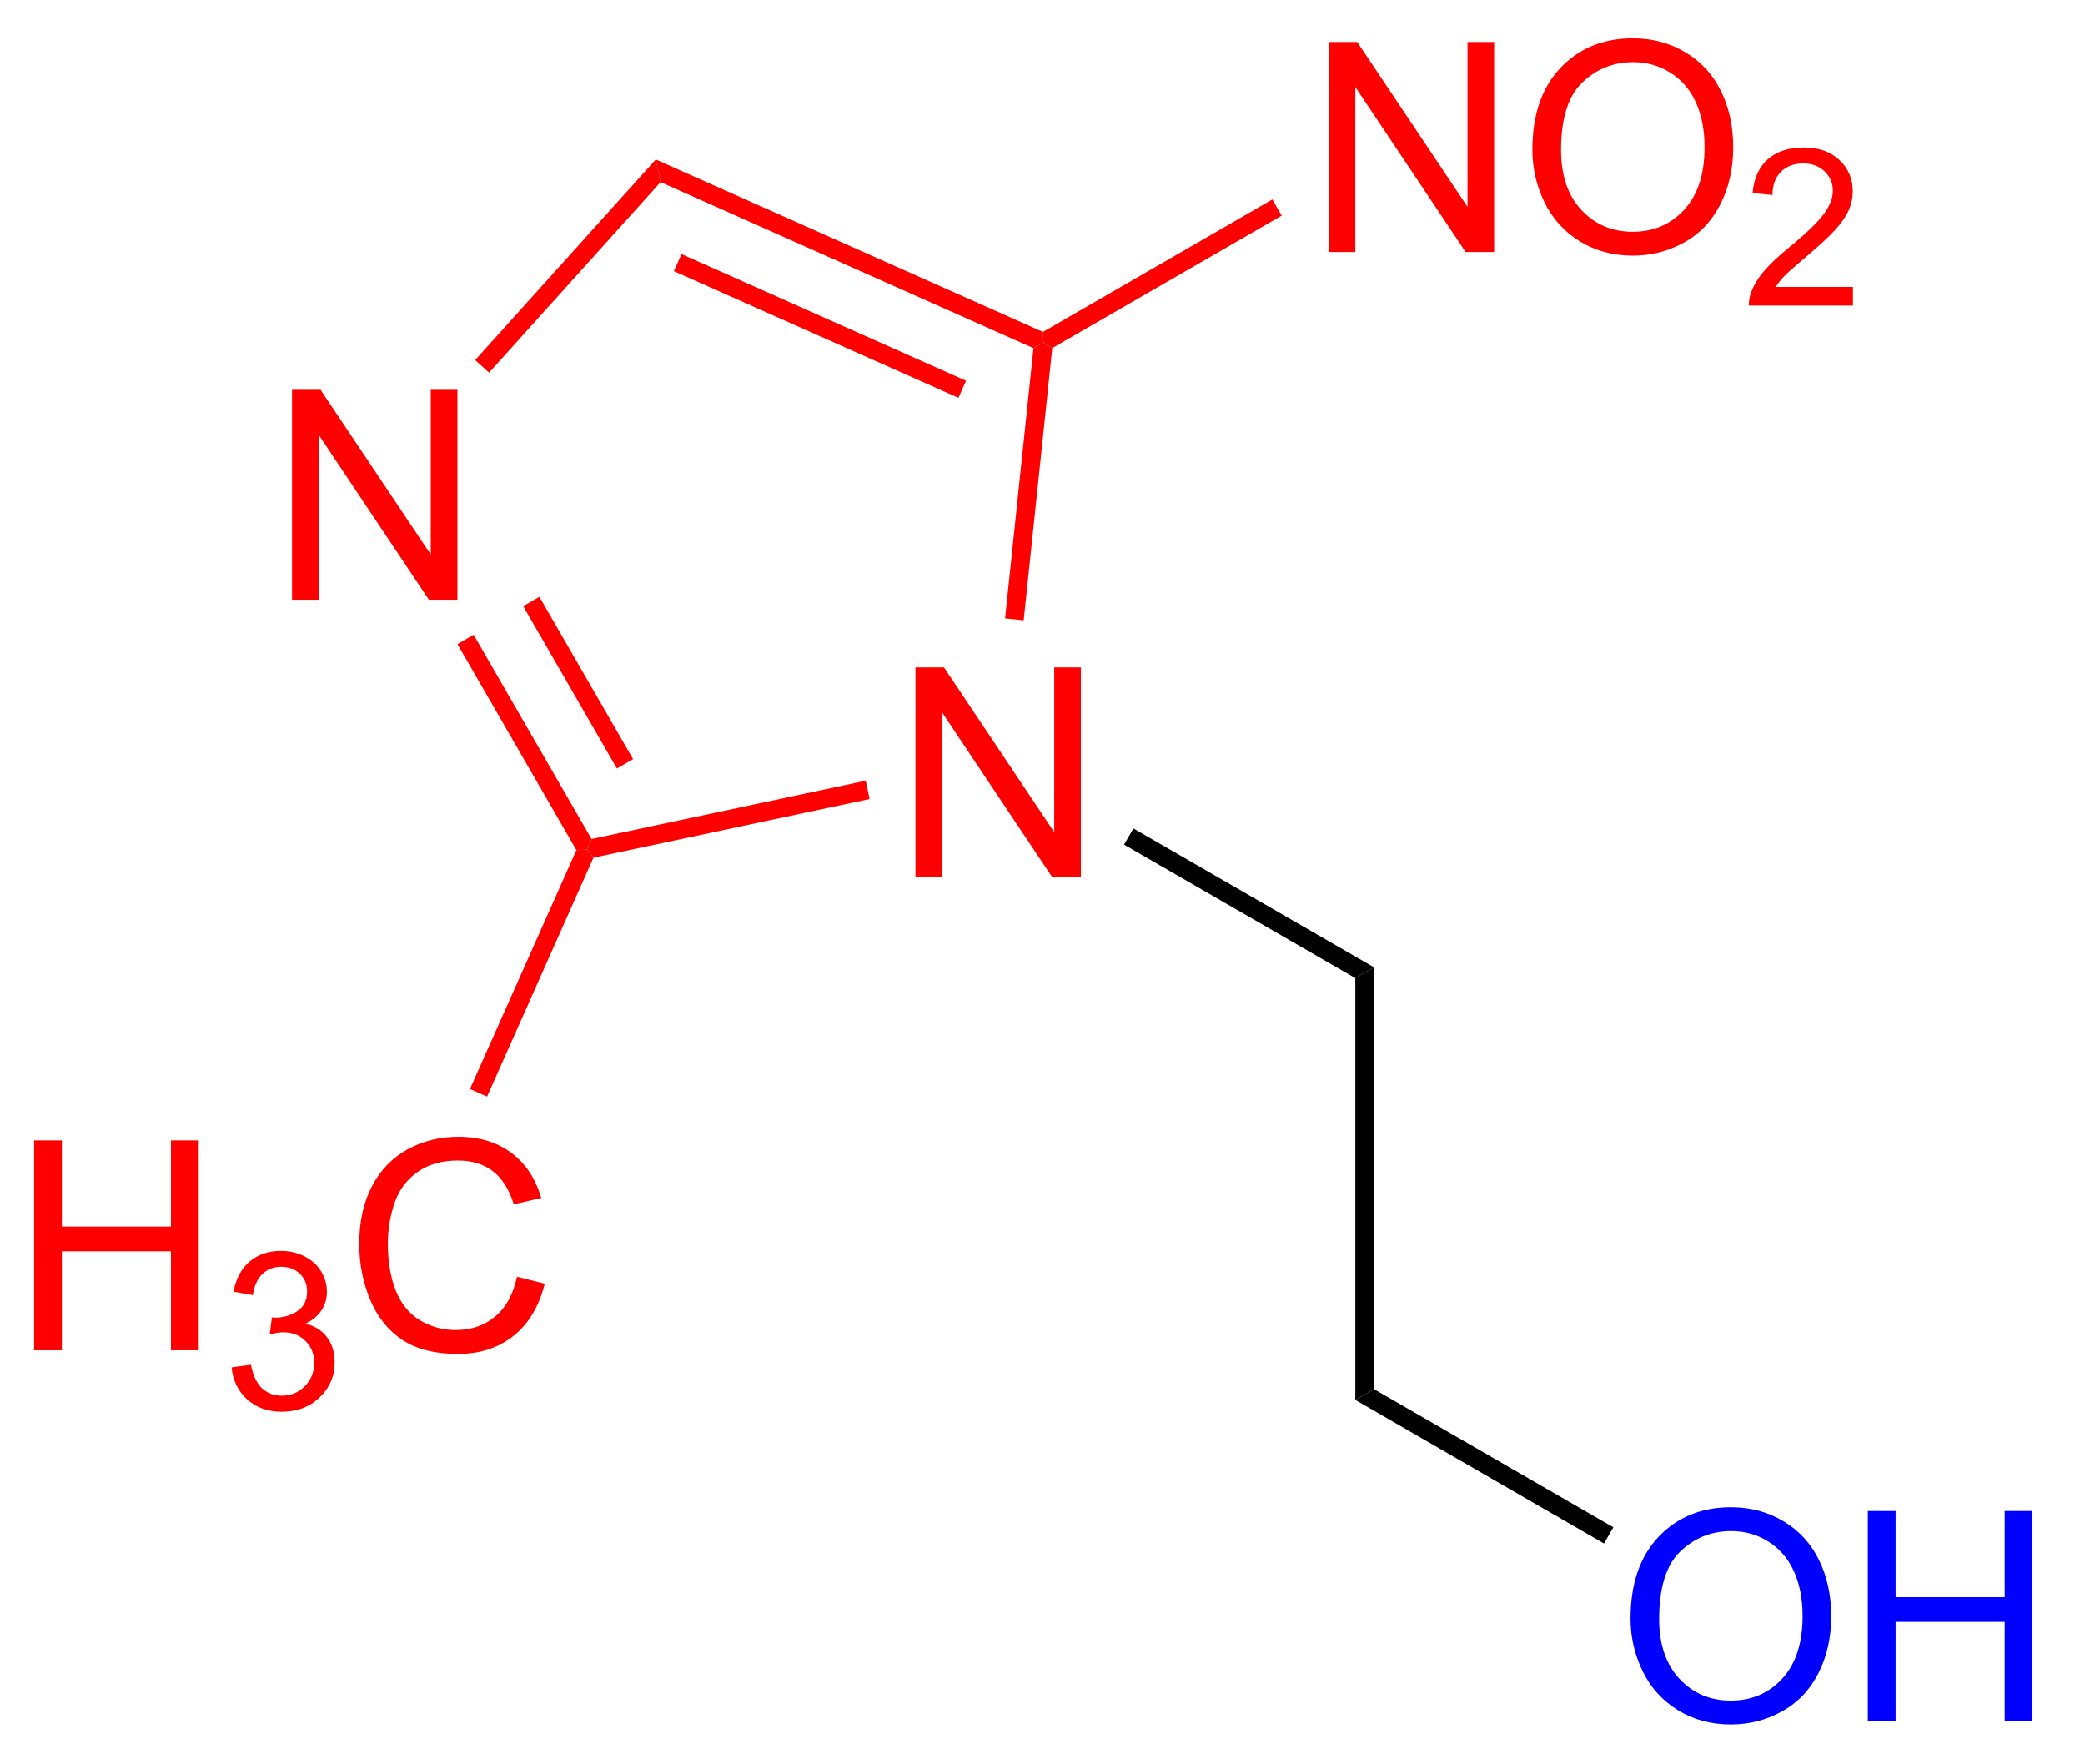 <?xml version="1.0" encoding="UTF-8"?>
<!DOCTYPE svg PUBLIC '-//W3C//DTD SVG 1.0//EN'
          'http://www.w3.org/TR/2001/REC-SVG-20010904/DTD/svg10.dtd'>
<svg stroke-dasharray="none" shape-rendering="auto" xmlns="http://www.w3.org/2000/svg" font-family="'Dialog'" text-rendering="auto" width="78" fill-opacity="1" color-interpolation="auto" color-rendering="auto" preserveAspectRatio="xMidYMid meet" font-size="12px" viewBox="0 0 78 66" fill="black" xmlns:xlink="http://www.w3.org/1999/xlink" stroke="black" image-rendering="auto" stroke-miterlimit="10" stroke-linecap="square" stroke-linejoin="miter" font-style="normal" stroke-width="1" height="66" stroke-dashoffset="0" font-weight="normal" stroke-opacity="1"
><!--Generated by the Batik Graphics2D SVG Generator--><defs id="genericDefs"
  /><g
  ><defs id="defs1"
    ><clipPath clipPathUnits="userSpaceOnUse" id="clipPath1"
      ><path d="M2.315 1.598 L60.404 1.598 L60.404 51.062 L2.315 51.062 L2.315 1.598 Z"
      /></clipPath
      ><clipPath clipPathUnits="userSpaceOnUse" id="clipPath2"
      ><path d="M121.358 184.606 L121.358 232.695 L177.831 232.695 L177.831 184.606 Z"
      /></clipPath
    ></defs
    ><g fill="red" transform="scale(1.333,1.333) translate(-2.315,-1.598) matrix(1.029,0,0,1.029,-122.514,-188.287)" stroke="red"
    ><path d="M157.549 191.406 L157.549 185.679 L158.328 185.679 L161.336 190.174 L161.336 185.679 L162.062 185.679 L162.062 191.406 L161.284 191.406 L158.276 186.906 L158.276 191.406 L157.549 191.406 ZM163.105 188.617 Q163.105 187.19 163.871 186.385 Q164.637 185.578 165.847 185.578 Q166.639 185.578 167.274 185.958 Q167.913 186.336 168.246 187.013 Q168.582 187.69 168.582 188.549 Q168.582 189.422 168.23 190.109 Q167.879 190.797 167.233 191.151 Q166.59 191.505 165.842 191.505 Q165.035 191.505 164.397 191.114 Q163.762 190.721 163.433 190.047 Q163.105 189.37 163.105 188.617 ZM163.887 188.627 Q163.887 189.664 164.441 190.26 Q164.999 190.854 165.84 190.854 Q166.694 190.854 167.246 190.252 Q167.801 189.651 167.801 188.547 Q167.801 187.846 167.564 187.325 Q167.327 186.804 166.871 186.518 Q166.418 186.229 165.85 186.229 Q165.045 186.229 164.465 186.784 Q163.887 187.336 163.887 188.627 Z" stroke="none" clip-path="url(#clipPath2)"
    /></g
    ><g fill="red" transform="matrix(1.371,0,0,1.371,-166.439,-253.181)" stroke="red"
    ><path d="M171.961 192.498 L171.961 193.006 L169.121 193.006 Q169.116 192.815 169.184 192.639 Q169.292 192.35 169.53 192.069 Q169.77 191.787 170.221 191.418 Q170.92 190.844 171.167 190.508 Q171.413 190.172 171.413 189.873 Q171.413 189.561 171.188 189.346 Q170.965 189.129 170.604 189.129 Q170.223 189.129 169.995 189.358 Q169.766 189.586 169.764 189.99 L169.221 189.936 Q169.278 189.328 169.641 189.012 Q170.004 188.694 170.616 188.694 Q171.235 188.694 171.594 189.037 Q171.956 189.379 171.956 189.885 Q171.956 190.143 171.85 190.393 Q171.745 190.641 171.499 190.916 Q171.254 191.192 170.686 191.672 Q170.211 192.071 170.077 192.213 Q169.942 192.356 169.854 192.498 L171.961 192.498 Z" stroke="none" clip-path="url(#clipPath2)"
    /></g
    ><g fill="red" transform="matrix(1.371,0,0,1.371,-166.439,-253.181)" stroke="red"
    ><path d="M156.118 190.111 L156.373 190.552 L150.113 194.166 L149.873 194.01 L149.858 193.725 Z" stroke="none" clip-path="url(#clipPath2)"
    /></g
    ><g fill="red" transform="matrix(1.371,0,0,1.371,-166.439,-253.181)" stroke="red"
    ><path d="M129.368 201.032 L129.368 195.305 L130.147 195.305 L133.154 199.8 L133.154 195.305 L133.881 195.305 L133.881 201.032 L133.102 201.032 L130.095 196.532 L130.095 201.032 L129.368 201.032 Z" stroke="none" clip-path="url(#clipPath2)"
    /></g
    ><g fill="red" transform="matrix(1.371,0,0,1.371,-166.439,-253.181)" stroke="red"
    ><path d="M146.38 208.606 L146.38 202.879 L147.158 202.879 L150.166 207.374 L150.166 202.879 L150.893 202.879 L150.893 208.606 L150.114 208.606 L147.106 204.106 L147.106 208.606 L146.38 208.606 Z" stroke="none" clip-path="url(#clipPath2)"
    /></g
    ><g fill="red" transform="matrix(1.371,0,0,1.371,-166.439,-253.181)" stroke="red"
    ><path d="M149.858 193.725 L149.873 194.01 L149.6 194.168 L139.425 189.638 L139.294 189.021 ZM147.759 195.058 L139.996 191.601 L139.788 192.067 L147.552 195.524 Z" stroke="none" clip-path="url(#clipPath2)"
    /></g
    ><g fill="red" transform="matrix(1.371,0,0,1.371,-166.439,-253.181)" stroke="red"
    ><path d="M139.294 189.021 L139.425 189.638 L134.745 194.836 L134.365 194.494 Z" stroke="none" clip-path="url(#clipPath2)"
    /></g
    ><g fill="red" transform="matrix(1.371,0,0,1.371,-166.439,-253.181)" stroke="red"
    ><path d="M133.882 202.244 L134.324 201.989 L137.541 207.561 L137.413 207.849 L137.127 207.864 ZM135.676 201.208 L138.233 205.637 L138.675 205.382 L136.118 200.953 Z" stroke="none" clip-path="url(#clipPath2)"
    /></g
    ><g fill="red" transform="matrix(1.371,0,0,1.371,-166.439,-253.181)" stroke="red"
    ><path d="M137.593 208.071 L137.413 207.849 L137.541 207.561 L145.023 205.97 L145.129 206.47 Z" stroke="none" clip-path="url(#clipPath2)"
    /></g
    ><g fill="red" transform="matrix(1.371,0,0,1.371,-166.439,-253.181)" stroke="red"
    ><path d="M149.333 201.594 L148.825 201.541 L149.6 194.168 L149.873 194.01 L150.113 194.166 Z" stroke="none" clip-path="url(#clipPath2)"
    /></g
    ><g fill="red" transform="matrix(1.371,0,0,1.371,-166.439,-253.181)" stroke="red"
    ><path d="M122.33 221.512 L122.33 215.786 L123.088 215.786 L123.088 218.137 L126.065 218.137 L126.065 215.786 L126.822 215.786 L126.822 221.512 L126.065 221.512 L126.065 218.812 L123.088 218.812 L123.088 221.512 L122.33 221.512 Z" stroke="none" clip-path="url(#clipPath2)"
    /></g
    ><g fill="red" transform="matrix(1.371,0,0,1.371,-166.439,-253.181)" stroke="red"
    ><path d="M127.719 221.978 L128.246 221.907 Q128.338 222.357 128.555 222.554 Q128.774 222.751 129.088 222.751 Q129.459 222.751 129.715 222.493 Q129.973 222.236 129.973 221.855 Q129.973 221.491 129.734 221.257 Q129.498 221.021 129.131 221.021 Q128.982 221.021 128.76 221.079 L128.819 220.616 Q128.871 220.622 128.903 220.622 Q129.24 220.622 129.51 220.446 Q129.779 220.271 129.779 219.904 Q129.779 219.614 129.582 219.425 Q129.387 219.234 129.076 219.234 Q128.768 219.234 128.563 219.427 Q128.357 219.62 128.299 220.007 L127.772 219.913 Q127.869 219.382 128.211 219.091 Q128.555 218.8 129.065 218.8 Q129.416 218.8 129.711 218.95 Q130.008 219.101 130.164 219.363 Q130.32 219.622 130.32 219.915 Q130.32 220.195 130.17 220.423 Q130.022 220.652 129.729 220.786 Q130.109 220.874 130.32 221.152 Q130.531 221.427 130.531 221.843 Q130.531 222.405 130.121 222.798 Q129.711 223.189 129.084 223.189 Q128.52 223.189 128.145 222.853 Q127.772 222.515 127.719 221.978 Z" stroke="none" clip-path="url(#clipPath2)"
    /></g
    ><g fill="red" transform="matrix(1.371,0,0,1.371,-166.439,-253.181)" stroke="red"
    ><path d="M135.507 219.505 L136.265 219.695 Q136.028 220.63 135.408 221.122 Q134.788 221.612 133.895 221.612 Q132.968 221.612 132.387 221.234 Q131.809 220.856 131.504 220.143 Q131.202 219.427 131.202 218.606 Q131.202 217.71 131.543 217.046 Q131.887 216.38 132.517 216.033 Q133.148 215.687 133.905 215.687 Q134.765 215.687 135.351 216.125 Q135.937 216.562 136.168 217.356 L135.421 217.531 Q135.223 216.906 134.843 216.622 Q134.465 216.335 133.89 216.335 Q133.231 216.335 132.786 216.653 Q132.343 216.968 132.163 217.502 Q131.983 218.036 131.983 218.601 Q131.983 219.333 132.197 219.877 Q132.411 220.421 132.858 220.692 Q133.309 220.96 133.832 220.96 Q134.468 220.96 134.908 220.593 Q135.351 220.226 135.507 219.505 Z" stroke="none" clip-path="url(#clipPath2)"
    /></g
    ><g fill="red" transform="matrix(1.371,0,0,1.371,-166.439,-253.181)" stroke="red"
    ><path d="M137.127 207.864 L137.413 207.849 L137.593 208.071 L134.69 214.591 L134.224 214.383 Z" stroke="none" clip-path="url(#clipPath2)"
    /></g
    ><g transform="matrix(1.371,0,0,1.371,-166.439,-253.181)"
    ><path d="M152.071 207.714 L152.327 207.273 L158.892 211.063 L158.382 211.358 Z" stroke="none" clip-path="url(#clipPath2)"
    /></g
    ><g transform="matrix(1.371,0,0,1.371,-166.439,-253.181)"
    ><path d="M158.382 211.358 L158.892 211.063 L158.892 222.572 L158.382 222.866 Z" stroke="none" clip-path="url(#clipPath2)"
    /></g
    ><g fill="blue" transform="matrix(1.371,0,0,1.371,-166.439,-253.181)" stroke="blue"
    ><path d="M165.892 228.834 Q165.892 227.407 166.657 226.603 Q167.423 225.795 168.634 225.795 Q169.426 225.795 170.061 226.175 Q170.699 226.553 171.032 227.23 Q171.368 227.907 171.368 228.767 Q171.368 229.639 171.017 230.327 Q170.665 231.014 170.019 231.368 Q169.376 231.722 168.629 231.722 Q167.821 231.722 167.183 231.332 Q166.548 230.939 166.22 230.264 Q165.892 229.587 165.892 228.834 ZM166.673 228.845 Q166.673 229.881 167.228 230.478 Q167.785 231.071 168.626 231.071 Q169.48 231.071 170.032 230.47 Q170.587 229.868 170.587 228.764 Q170.587 228.064 170.35 227.543 Q170.113 227.022 169.657 226.735 Q169.204 226.446 168.637 226.446 Q167.832 226.446 167.251 227.001 Q166.673 227.553 166.673 228.845 ZM172.367 231.623 L172.367 225.897 L173.125 225.897 L173.125 228.248 L176.101 228.248 L176.101 225.897 L176.859 225.897 L176.859 231.623 L176.101 231.623 L176.101 228.923 L173.125 228.923 L173.125 231.623 L172.367 231.623 Z" stroke="none" clip-path="url(#clipPath2)"
    /></g
    ><g transform="matrix(1.371,0,0,1.371,-166.439,-253.181)"
    ><path d="M158.382 222.866 L158.892 222.572 L165.423 226.343 L165.168 226.785 Z" stroke="none" clip-path="url(#clipPath2)"
    /></g
  ></g
></svg
>
